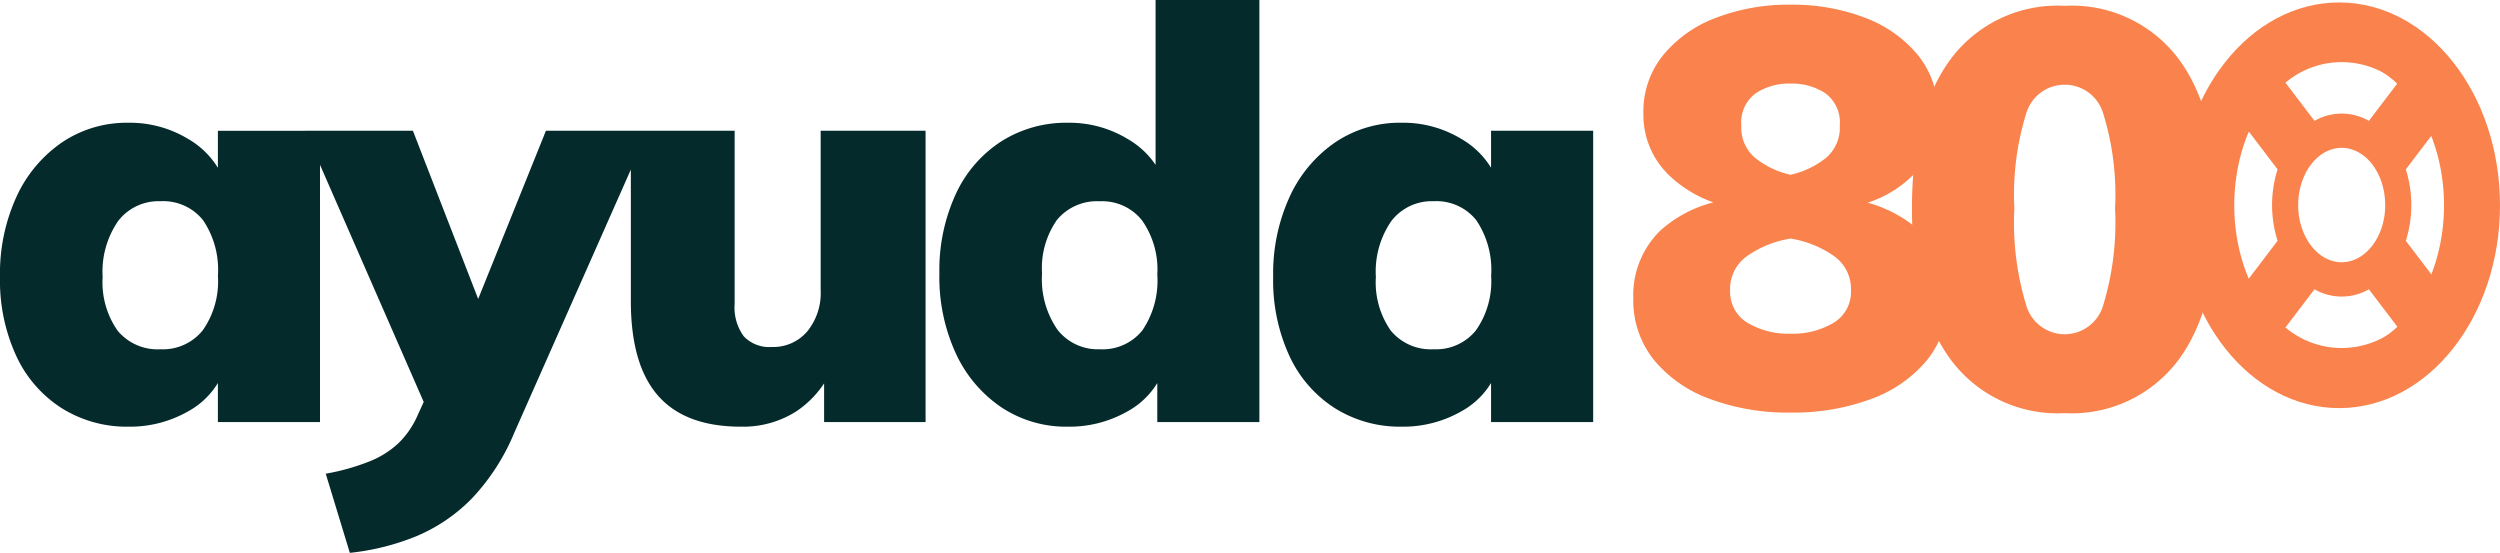 <svg xmlns="http://www.w3.org/2000/svg" width="178.729" height="39.524" viewBox="0 0 178.729 39.524">
  <g id="logo-ayuda800" transform="translate(-273.271 -38.824)">
    <g id="Trazado_218" data-name="Trazado 218" transform="translate(429 39)" fill="none">
      <path d="M11.5,0C17.851,0,23,6.492,23,14.5S17.851,29,11.5,29,0,22.508,0,14.5,5.149,0,11.5,0Z" stroke="none"/>
      <path d="M 11.5 4 C 9.675 4 7.9 4.97 6.502 6.733 C 4.912 8.738 4 11.569 4 14.5 C 4 17.431 4.912 20.262 6.502 22.267 C 7.9 24.03 9.675 25 11.5 25 C 13.325 25 15.1 24.03 16.498 22.267 C 18.088 20.262 19 17.431 19 14.5 C 19 11.569 18.088 8.738 16.498 6.733 C 15.1 4.97 13.325 4 11.5 4 M 11.5 0 C 17.851 0 23 6.492 23 14.5 C 23 22.508 17.851 29 11.5 29 C 5.149 29 0 22.508 0 14.5 C 0 6.492 5.149 0 11.5 0 Z" stroke="none" fill="#fa824c"/>
    </g>
    <path id="Trazado_214" data-name="Trazado 214" d="M144.28.32a15.968,15.968,0,0,1-5.78-.98,9.265,9.265,0,0,1-4-2.8,6.781,6.781,0,0,1-1.46-4.38,6.427,6.427,0,0,1,1.94-4.86,8.987,8.987,0,0,1,5.34-2.26l-.04.64a8.835,8.835,0,0,1-4.72-2.36,5.985,5.985,0,0,1-1.8-4.4,6.4,6.4,0,0,1,1.4-4.14,8.945,8.945,0,0,1,3.78-2.68,14.431,14.431,0,0,1,5.34-.94,14.431,14.431,0,0,1,5.34.94,8.945,8.945,0,0,1,3.78,2.68,6.4,6.4,0,0,1,1.4,4.14,6.047,6.047,0,0,1-1.82,4.48,8.183,8.183,0,0,1-4.62,2.24l-.04-.6a9.292,9.292,0,0,1,5.26,2.34,6.33,6.33,0,0,1,1.94,4.78,6.781,6.781,0,0,1-1.46,4.38,9.265,9.265,0,0,1-4,2.8A15.968,15.968,0,0,1,144.28.32Zm0-5.64a5.68,5.68,0,0,0,3.08-.78,2.582,2.582,0,0,0,1.24-2.34,2.87,2.87,0,0,0-1.2-2.42,7.411,7.411,0,0,0-3.12-1.26,7.411,7.411,0,0,0-3.12,1.26,2.87,2.87,0,0,0-1.2,2.42A2.582,2.582,0,0,0,141.2-6.1,5.68,5.68,0,0,0,144.28-5.32Zm0-11.36a6.307,6.307,0,0,0,2.5-1.18,2.829,2.829,0,0,0,1.02-2.34,2.588,2.588,0,0,0-1.02-2.3,4.313,4.313,0,0,0-2.5-.7,4.313,4.313,0,0,0-2.5.7,2.588,2.588,0,0,0-1.02,2.3,2.829,2.829,0,0,0,1.02,2.34A6.307,6.307,0,0,0,144.28-16.68Z" transform="translate(257 68)" fill="#fa824c"/>
    <path id="Trazado_176" data-name="Trazado 176" d="M10.692-32.24c5.327,0,9.645-5.672,9.645-12.669s-4.318-12.669-9.645-12.669S1.047-51.906,1.047-44.909,5.365-32.24,10.692-32.24ZM6.67-36.159l2.077-2.728a3.908,3.908,0,0,0,3.888,0l2.077,2.728A6.241,6.241,0,0,1,6.67-36.159Zm7.132-8.75c0,2.253-1.4,4.087-3.111,4.087S7.58-42.656,7.58-44.909,8.976-49,10.692-49,13.8-47.163,13.8-44.909Zm3.55,5.282-2.077-2.728a8.469,8.469,0,0,0,0-5.107l2.077-2.728A13.04,13.04,0,0,1,17.353-39.627Zm-2.64-14.032L12.636-50.93a3.909,3.909,0,0,0-3.888,0L6.67-53.659A6.241,6.241,0,0,1,14.713-53.659ZM4.031-50.191l2.077,2.728a8.469,8.469,0,0,0,0,5.107L4.031-39.627A13.04,13.04,0,0,1,4.031-50.191Z" transform="translate(429.991 98.394)" fill="#fa824c"/>
    <path id="Trazado_216" data-name="Trazado 216" d="M169.88.36a9.513,9.513,0,0,1-8.1-3.76q-2.82-3.76-2.82-10.88,0-7,2.82-10.74a9.533,9.533,0,0,1,8.1-3.74,9.533,9.533,0,0,1,8.1,3.74q2.82,3.74,2.82,10.74,0,7.12-2.82,10.88A9.513,9.513,0,0,1,169.88.36Zm0-5.64a2.87,2.87,0,0,0,2.76-2.1,20.262,20.262,0,0,0,.84-6.9,19.591,19.591,0,0,0-.84-6.76,2.866,2.866,0,0,0-2.76-2.08,2.866,2.866,0,0,0-2.76,2.08,19.591,19.591,0,0,0-.84,6.76,20.262,20.262,0,0,0,.84,6.9A2.87,2.87,0,0,0,169.88-5.28Z" transform="translate(251 68)" fill="#fa824c"/>
    <path id="Trazado_217" data-name="Trazado 217" d="M10.455.328A8.76,8.76,0,0,1,5.7-.984,8.8,8.8,0,0,1,2.44-4.715a12.872,12.872,0,0,1-1.169-5.658,13.184,13.184,0,0,1,1.189-5.76,9.495,9.495,0,0,1,3.26-3.875A8.281,8.281,0,0,1,10.455-21.4a8.035,8.035,0,0,1,4.285,1.168,5.98,5.98,0,0,1,2.6,3.055l-.492.287v-3.936h7.3V0h-7.3V-3.813h.492a5.684,5.684,0,0,1-2.6,3.034A8.375,8.375,0,0,1,10.455.328Zm2.3-5.535A3.65,3.65,0,0,0,15.765-6.56a6.093,6.093,0,0,0,1.086-3.9,6.33,6.33,0,0,0-1.066-3.977,3.637,3.637,0,0,0-3.034-1.353,3.643,3.643,0,0,0-3.034,1.415,6.353,6.353,0,0,0-1.107,4A6.012,6.012,0,0,0,9.676-6.54,3.707,3.707,0,0,0,12.751-5.207ZM26.281,9.348,24.559,3.69a15.836,15.836,0,0,0,3.177-.9A6.56,6.56,0,0,0,29.766,1.5,6.222,6.222,0,0,0,31.037-.287l1.722-3.772,2.009-3.034L40.3-20.828h7.3L38.048.738a15.382,15.382,0,0,1-3.075,4.756,12.1,12.1,0,0,1-3.936,2.665A17.339,17.339,0,0,1,26.281,9.348Zm6.683-7.585L23.083-20.828h7.708l5.33,13.735ZM54.243.328q-3.977,0-5.924-2.214T46.371-8.651V-20.828h7.421V-8.446a3.472,3.472,0,0,0,.656,2.317,2.514,2.514,0,0,0,2.009.759,3.183,3.183,0,0,0,2.521-1.107,4.338,4.338,0,0,0,.964-2.952v-11.4h7.5V0H60.188V-4.018l.574.2a7.154,7.154,0,0,1-2.6,3.075A7.089,7.089,0,0,1,54.243.328ZM91.307,0h-7.3V-4.879L84.5-3.813A5.684,5.684,0,0,1,81.9-.779,8.375,8.375,0,0,1,77.613.328a8.37,8.37,0,0,1-4.736-1.374,9.371,9.371,0,0,1-3.259-3.834,13.049,13.049,0,0,1-1.189-5.74A13.006,13.006,0,0,1,69.6-16.3a8.913,8.913,0,0,1,3.259-3.772A8.659,8.659,0,0,1,77.613-21.4,8.035,8.035,0,0,1,81.9-20.234a6,6,0,0,1,2.6,3.014l-.615.9V-30.176h7.421Zm-11.4-5.207A3.637,3.637,0,0,0,82.943-6.56a6.33,6.33,0,0,0,1.066-3.977,6.109,6.109,0,0,0-1.086-3.875,3.628,3.628,0,0,0-3.014-1.374,3.707,3.707,0,0,0-3.075,1.332,6.012,6.012,0,0,0-1.066,3.834A6.337,6.337,0,0,0,76.875-6.6,3.664,3.664,0,0,0,79.909-5.207ZM101.475.328A8.76,8.76,0,0,1,96.719-.984,8.8,8.8,0,0,1,93.46-4.715a12.872,12.872,0,0,1-1.168-5.658,13.184,13.184,0,0,1,1.189-5.76,9.495,9.495,0,0,1,3.259-3.875,8.281,8.281,0,0,1,4.736-1.394,8.035,8.035,0,0,1,4.285,1.168,5.98,5.98,0,0,1,2.6,3.055l-.492.287v-3.936h7.3V0h-7.3V-3.813h.492a5.684,5.684,0,0,1-2.6,3.034A8.375,8.375,0,0,1,101.475.328Zm2.3-5.535a3.65,3.65,0,0,0,3.014-1.353,6.093,6.093,0,0,0,1.086-3.9,6.33,6.33,0,0,0-1.066-3.977,3.637,3.637,0,0,0-3.034-1.353,3.643,3.643,0,0,0-3.034,1.415,6.353,6.353,0,0,0-1.107,4A6.012,6.012,0,0,0,100.7-6.54,3.707,3.707,0,0,0,103.771-5.207Z" transform="translate(272 69)" fill="#042a2b"/>
  </g>
</svg>
